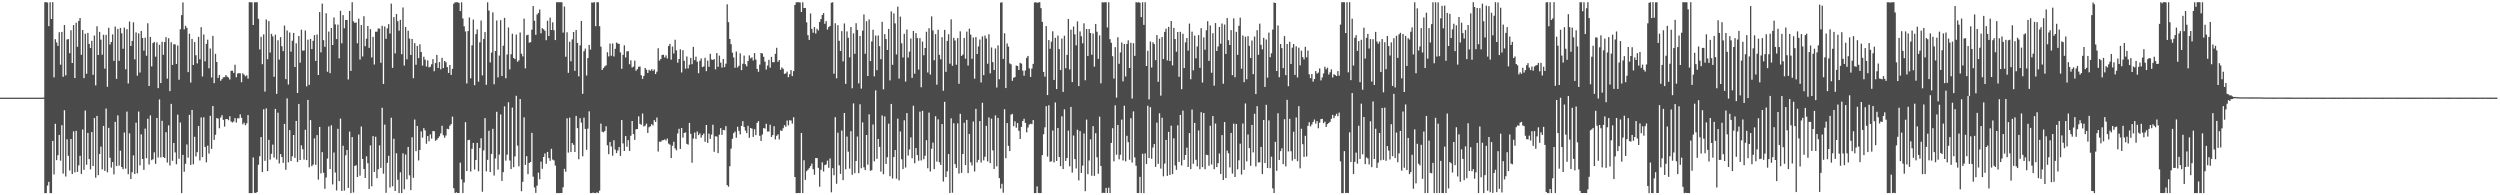 <?xml version="1.0" encoding="UTF-8"?>
<svg xmlns="http://www.w3.org/2000/svg" width="1920" height="150">
  <path d="M0 75.000h1v1.000H0zM1 75.000h1v1.000H1zM2 75.000h1v1.000H2zM3 75.000h1v1.000H3zM4 75.000h1v1.000H4zM5 75.000h1v1.000H5zM6 75.000h1v1.000H6zM7 75.000h1v1.000H7zM8 75.000h1v1.000H8zM9 75.000h1v1.000H9zM10 75.000h1v1.000H10zM11 75.000h1v1.000H11zM12 75.000h1v1.000H12zM13 75.000h1v1.000H13zM14 75.000h1v1.000H14zM15 75.000h1v1.000H15zM16 75.000h1v1.000H16zM17 75.000h1v1.000H17zM18 75.000h1v1.000H18zM19 75.000h1v1.000H19zM20 75.000h1v1.000H20zM21 75.000h1v1.000H21zM22 75.000h1v1.000H22zM23 75.000h1v1.000H23zM24 75.000h1v1.000H24zM25 75.000h1v1.000H25zM26 75.000h1v1.000H26zM27 75.000h1v1.000H27zM28 75.000h1v1.000H28zM29 75.000h1v1.000H29zM30 75.000h1v1.000H30zM31 75.000h1v1.000H31zM32 75.000h1v1.000H32zM33 74.929h1v1.000H33zM34 1.687h1v146.631H34zM35 1.689h1v146.638H35zM36 1.929h1v140.586H36zM37 20.073h1v119.588H37zM38 1.719h1v146.585H38zM39 14.591h1v133.717H39zM40 1.696h1v106.531H40zM41 59.402h1v74.597H41zM42 30.123h1v64.931H42zM43 32.620h1v90.349H43zM44 35.209h1v83.963H44zM45 24.788h1v78.820H45zM46 49.679h1v73.700H46zM47 24.518h1v71.647H47zM48 58.965h1v74.343H48zM49 19.183h1v65.499H49zM50 57.893h1v77.669H50zM51 30.379h1v76.611H51zM52 29.997h1v89.671H52zM53 40.865h1v90.035H53zM54 23.266h1v83.501H54zM55 48.392h1v85.300H55zM56 19.242h1v81.697H56zM57 59.972h1v72.418H57zM58 17.452h1v83.043H58zM59 35.918h1v96.103H59zM60 16.070h1v110.932H60zM61 13.802h1v105.874H61zM62 42.064h1v91.525H62zM63 23.085h1v76.362H63zM64 60.024h1v70.406H64zM65 25.925h1v58.953H65zM66 56.621h1v69.914H66zM67 25.289h1v76.824H67zM68 33.746h1v88.406H68zM69 36.930h1v93.189H69zM70 31.311h1v70.129H70zM71 57.468h1v70.001H71zM72 27.301h1v63.380H72zM73 65.575h1v70.864H73zM74 20.151h1v68.877H74zM75 42.215h1v92.308H75zM76 24.463h1v93.851H76zM77 30.476h1v82.100H77zM78 41.972h1v88.115H78zM79 26.697h1v70.042H79zM80 52.709h1v78.516H80zM81 26.775h1v56.566H81zM82 66.648h1v65.726H82zM83 21.277h1v76.907H83zM84 34.163h1v86.996H84zM85 32.247h1v96.490H85zM86 26.397h1v98.094H86zM87 46.758h1v87.179H87zM88 20.398h1v73.206H88zM89 60.564h1v66.975H89zM90 22.206h1v66.410H90zM91 46.692h1v80.415H91zM92 21.460h1v94.260H92zM93 25.587h1v102.718H93zM94 37.436h1v92.443H94zM95 21.213h1v80.562H95zM96 53.199h1v76.279H96zM97 22.403h1v63.311H97zM98 64.080h1v69.765H98zM99 16.537h1v85.902H99zM100 35.319h1v102.134H100zM101 31.439h1v100.871H101zM102 17.111h1v102.216H102zM103 45.618h1v88.037H103zM104 24.889h1v69.312H104zM105 58.134h1v74.995H105zM106 25.644h1v60.040H106zM107 55.703h1v71.304H107zM108 23.769h1v79.422H108zM109 29.185h1v92.944H109zM110 38.857h1v91.608H110zM111 28.928h1v69.855H111zM112 42.805h1v78.701H112zM113 17.862h1v73.331H113zM114 66.046h1v60.322H114zM115 28.374h1v60.253H115zM116 51.015h1v71.997H116zM117 33.073h1v89.227H117zM118 32.211h1v84.782H118zM119 43.536h1v82.240H119zM120 32.558h1v58.067H120zM121 67.706h1v53.288H121zM122 34.412h1v41.968H122zM123 63.776h1v57.111H123zM124 32.034h1v60.725H124zM125 42.062h1v78.568H125zM126 32.316h1v89.131H126zM127 28.523h1v72.988H127zM128 60.349h1v64.481H128zM129 29.327h1v66.959H129zM130 70.013h1v57.079H130zM131 32.471h1v47.308H131zM132 49.855h1v73.647H132zM133 34.019h1v75.819H133zM134 34.119h1v82.935H134zM135 49.116h1v77.062H135zM136 34.946h1v53.096H136zM137 61.249h1v60.667H137zM138 22.467h1v71.571H138zM139 11.600h1v136.736H139zM140 1.838h1v117.123H140zM141 22.575h1v109.341H141zM142 19.828h1v105.981H142zM143 21.391h1v89.543H143zM144 55.403h1v65.639H144zM145 25.864h1v62.350H145zM146 63.407h1v63.263H146zM147 29.855h1v54.570H147zM148 49.876h1v76.323H148zM149 32.314h1v72.732H149zM150 42.451h1v77.731H150zM151 48.715h1v68.188H151zM152 28.310h1v68.445H152zM153 45.513h1v77.744H153zM154 20.876h1v69.321H154zM155 58.738h1v61.958H155zM156 26.472h1v63.652H156zM157 47.088h1v65.685H157zM158 33.673h1v90.990H158zM159 30.444h1v81.354H159zM160 52.453h1v65.495H160zM161 37.296h1v51.643H161zM162 59.518h1v54.824H162zM163 27.528h1v53.888H163zM164 63.837h1v43.556H164zM165 41.343h1v62.203H165zM166 47.603h1v43.092H166zM167 59.786h1v31.318H167zM168 57.525h1v40.958H168zM169 62.018h1v28.230H169zM170 60.782h1v27.699H170zM171 59.370h1v32.700H171zM172 59.253h1v37.958H172zM173 57.596h1v33.831H173zM174 58.827h1v32.547H174zM175 59.557h1v32.737H175zM176 61.107h1v28.189H176zM177 54.396h1v38.935H177zM178 54.291h1v39.798H178zM179 55.943h1v37.379H179zM180 49.706h1v40.972H180zM181 59.342h1v34.804H181zM182 56.470h1v34.346H182zM183 56.168h1v34.735H183zM184 56.342h1v31.531H184zM185 63.153h1v27.328H185zM186 56.248h1v39.249H186zM187 57.406h1v36.779H187zM188 58.607h1v37.598H188zM189 57.859h1v36.905H189zM190 60.370h1v27.979H190zM191 1.698h1v146.629H191zM192 1.680h1v146.629H192zM193 1.788h1v146.505H193zM194 19.208h1v101.706H194zM195 1.762h1v146.278H195zM196 1.749h1v146.535H196zM197 1.694h1v145.770H197zM198 14.442h1v112.058H198zM199 37.969h1v82.047H199zM200 28.271h1v77.005H200zM201 49.301h1v82.885H201zM202 26.440h1v57.495H202zM203 70.345h1v53.192H203zM204 14.937h1v68.324H204zM205 45.474h1v85.886H205zM206 16.241h1v91.189H206zM207 40.368h1v82.221H207zM208 25.946h1v92.173H208zM209 27.940h1v83.107H209zM210 58.962h1v62.066H210zM211 26.628h1v57.044H211zM212 72.079h1v50.466H212zM213 30.899h1v55.641H213zM214 45.758h1v79.807H214zM215 28.532h1v89.838H215zM216 35.513h1v85.105H216zM217 39.269h1v85.822H217zM218 19.627h1v75.558H218zM219 60.784h1v69.624H219zM220 23.392h1v52.155H220zM221 64.945h1v59.731H221zM222 24.914h1v75.007H222zM223 39.677h1v84.000H223zM224 31.293h1v88.749H224zM225 25.307h1v78.367H225zM226 51.469h1v69.788H226zM227 33.206h1v59.647H227zM228 71.404h1v53.078H228zM229 27.688h1v52.158H229zM230 48.113h1v74.783H230zM231 22.769h1v88.870H231zM232 38.933h1v75.636H232zM233 38.747h1v83.819H233zM234 23.403h1v76.309H234zM235 66.353h1v56.570H235zM236 30.480h1v46.278H236zM237 65.165h1v63.354H237zM238 29.881h1v62.395H238zM239 37.704h1v89.932H239zM240 31.341h1v95.055H240zM241 26.987h1v79.289H241zM242 46.772h1v79.781H242zM243 26.521h1v77.236H243zM244 57.582h1v80.370H244zM245 9.270h1v88.218H245zM246 40.201h1v92.947H246zM247 2.776h1v114.072H247zM248 30.805h1v101.866H248zM249 35.934h1v109.060H249zM250 10.176h1v126.187H250zM251 55.115h1v66.682H251zM252 24.255h1v72.878H252zM253 56.218h1v73.558H253zM254 21.529h1v74.670H254zM255 34.582h1v107.112H255zM256 13.428h1v103.695H256zM257 18.734h1v113.761H257zM258 30.020h1v116.242H258zM259 18.903h1v80.015H259zM260 44.776h1v94.297H260zM261 8.270h1v82.800H261zM262 33.284h1v113.331H262zM263 11.625h1v100.298H263zM264 21.719h1v124.681H264zM265 15.337h1v103.979H265zM266 15.328h1v99.797H266zM267 61.034h1v83.290H267zM268 8.414h1v92.679H268zM269 54.492h1v93.821H269zM270 1.714h1v103.558H270zM271 16.379h1v131.481H271zM272 17.592h1v109.838H272zM273 17.253h1v109.607H273zM274 33.231h1v102.702H274zM275 14.355h1v88.964H275zM276 45.740h1v89.191H276zM277 19.235h1v77.950H277zM278 43.378h1v78.683H278zM279 12.451h1v117.357H279zM280 35.477h1v101.225H280zM281 29.750h1v90.289H281zM282 19.970h1v105.361H282zM283 36.781h1v108.341H283zM284 22.385h1v89.289H284zM285 44.112h1v98.923H285zM286 28.301h1v76.250H286zM287 49.548h1v82.500H287zM288 24.387h1v80.601H288zM289 24.335h1v112.543H289zM290 21.881h1v108.133H290zM291 21.964h1v89.717H291zM292 48.168h1v80.743H292zM293 19.796h1v63.002H293zM294 64.462h1v68.891H294zM295 20.306h1v75.371H295zM296 29.791h1v118.275H296zM297 21.783h1v103.324H297zM298 18.530h1v101.102H298zM299 25.758h1v118.284H299zM300 2.783h1v87.627H300zM301 52.144h1v90.921H301zM302 13.179h1v93.375H302zM303 41.034h1v105.677H303zM304 10.806h1v106.899H304zM305 16.269h1v121.779H305zM306 23.552h1v124.743H306zM307 15.260h1v117.096H307zM308 41.606h1v106.668H308zM309 5.752h1v111.983H309zM310 50.320h1v95.061H310zM311 20.734h1v97.941H311zM312 45.554h1v92.157H312zM313 23.614h1v89.248H313zM314 29.604h1v105.061H314zM315 42.188h1v103.839H315zM316 29.924h1v75.515H316zM317 60.065h1v76.479H317zM318 33.121h1v58.662H318zM319 49.711h1v66.431H319zM320 35.252h1v61.478H320zM321 44.646h1v78.593H321zM322 34.003h1v81.141H322zM323 39.922h1v60.986H323zM324 50.395h1v55.330H324zM325 43.575h1v54.817H325zM326 45.836h1v54.380H326zM327 51.109h1v59.264H327zM328 46.365h1v58.147H328zM329 51.764h1v56.724H329zM330 51.258h1v51.940H330zM331 49.349h1v57.111H331zM332 45.412h1v55.247H332zM333 54.705h1v46.053H333zM334 48.457h1v59.663H334zM335 42.169h1v65.133H335zM336 52.245h1v53.817H336zM337 47.649h1v57.035H337zM338 53.259h1v49.187H338zM339 44.394h1v52.194H339zM340 52.290h1v51.617H340zM341 46.850h1v58.953H341zM342 47.852h1v56.223H342zM343 51.551h1v47.369H343zM344 56.033h1v43.169H344zM345 49.942h1v46.632H345zM346 57.545h1v37.772H346zM347 52.881h1v36.681H347zM348 2.806h1v141.708H348zM349 1.769h1v146.528H349zM350 1.751h1v145.974H350zM351 1.675h1v146.613H351zM352 2.250h1v145.976H352zM353 8.524h1v116.409H353zM354 1.719h1v136.047H354zM355 14.170h1v134.111H355zM356 20.242h1v119.904H356zM357 24.145h1v69.672H357zM358 64.087h1v67.294H358zM359 23.884h1v83.798H359zM360 13.408h1v93.956H360zM361 60.150h1v71.562H361zM362 34.808h1v79.459H362zM363 14.987h1v94.782H363zM364 65.410h1v64.790H364zM365 26.212h1v96.666H365zM366 22.600h1v87.122H366zM367 62.737h1v68.788H367zM368 32.517h1v81.191H368zM369 15.793h1v90.381H369zM370 57.887h1v89.342H370zM371 29.883h1v85.625H371zM372 24.639h1v66.090H372zM373 65.112h1v66.508H373zM374 1.808h1v120.946H374zM375 8.084h1v92.358H375zM376 47.944h1v84.210H376zM377 40.400h1v77.818H377zM378 9.451h1v89.486H378zM379 64.712h1v70.116H379zM380 39.164h1v82.560H380zM381 15.731h1v70.141H381zM382 59.422h1v70.827H382zM383 42.632h1v76.078H383zM384 15.493h1v72.414H384zM385 58.388h1v80.585H385zM386 35.099h1v97.110H386zM387 13.721h1v68.008H387zM388 60.107h1v63.306H388zM389 41.853h1v76.907H389zM390 21.087h1v57.463H390zM391 53.300h1v70.006H391zM392 41.700h1v88.163H392zM393 25.889h1v56.758H393zM394 44.540h1v83.878H394zM395 45.394h1v74.725H395zM396 26.564h1v46.989H396zM397 47.404h1v64.417H397zM398 46.344h1v81.420H398zM399 24.925h1v51.160H399zM400 41.199h1v105.668H400zM401 43.332h1v96.291H401zM402 14.262h1v75.916H402zM403 52.480h1v74.162H403zM404 27.065h1v92.871H404zM405 26.692h1v107.082H405zM406 32.783h1v92.374H406zM407 32.389h1v91.978H407zM408 22.794h1v79.234H408zM409 4.662h1v131.026H409zM410 15.937h1v128.030H410zM411 26.743h1v121.394H411zM412 11.153h1v131.435H412zM413 10.004h1v122.614H413zM414 7.331h1v130.328H414zM415 25.616h1v98.559H415zM416 21.671h1v107.975H416zM417 22.474h1v98.115H417zM418 23.609h1v94.272H418zM419 30.856h1v94.940H419zM420 15.937h1v100.763H420zM421 27.642h1v93.741H421zM422 13.561h1v109.921H422zM423 23.028h1v91.262H423zM424 17.127h1v105.444H424zM425 23.215h1v100.003H425zM426 30.782h1v96.410H426zM427 1.742h1v146.537H427zM428 1.669h1v146.656H428zM429 1.705h1v146.615H429zM430 1.689h1v146.555H430zM431 1.735h1v146.471H431zM432 25.047h1v118.797H432zM433 5.038h1v124.640H433zM434 43.568h1v88.335H434zM435 24.772h1v66.117H435zM436 55.909h1v61.276H436zM437 32.041h1v58.337H437zM438 47.035h1v69.633H438zM439 30.281h1v79.587H439zM440 24.582h1v86.611H440zM441 54.371h1v62.366H441zM442 23.028h1v65.987H442zM443 32.970h1v65.433H443zM444 58.607h1v63.723H444zM445 34.854h1v55.948H445zM446 16.070h1v78.159H446zM447 72.045h1v47.974H447zM448 39.320h1v50.995H448zM449 37.303h1v61.741H449zM450 58.012h1v57.058H450zM451 44.575h1v54.240H451zM452 34.534h1v50.972H452zM453 38.109h1v110.184H453zM454 1.877h1v146.445H454zM455 2.065h1v145.832H455zM456 1.689h1v146.601H456zM457 20.098h1v128.217H457zM458 1.685h1v146.047H458zM459 1.751h1v146.523H459zM460 20.112h1v126.313H460zM461 35.829h1v59.086H461zM462 53.776h1v47.385H462zM463 52.281h1v49.363H463zM464 50.931h1v49.729H464zM465 50.251h1v46.715H465zM466 40.128h1v71.459H466zM467 43.311h1v75.103H467zM468 33.421h1v75.650H468zM469 42.780h1v69.711H469zM470 33.442h1v86.094H470zM471 43.389h1v64.355H471zM472 37.475h1v77.440H472zM473 32.675h1v84.908H473zM474 33.371h1v82.230H474zM475 33.739h1v79.193H475zM476 40.217h1v79.562H476zM477 52.858h1v39.349H477zM478 42.096h1v68.035H478zM479 34.818h1v81.161H479zM480 44.147h1v60.363H480zM481 39.427h1v73.283H481zM482 39.342h1v68.298H482zM483 49.354h1v66.552H483zM484 46.319h1v57.930H484zM485 51.805h1v41.109H485zM486 51.173h1v51.803H486zM487 46.529h1v60.867H487zM488 54.323h1v44.968H488zM489 53.096h1v45.957H489zM490 51.258h1v38.093H490zM491 51.102h1v44.007H491zM492 57.784h1v38.081H492zM493 60.638h1v26.537H493zM494 58.244h1v38.887H494zM495 52.153h1v44.378H495zM496 53.572h1v41.407H496zM497 55.998h1v46.092H497zM498 53.586h1v44.154H498zM499 54.353h1v42.634H499zM500 53.071h1v42.252H500zM501 54.421h1v41.924H501zM502 53.348h1v38.910H502zM503 56.882h1v36.758H503zM504 55.055h1v35.229H504zM505 37.012h1v79.374H505zM506 46.523h1v62.279H506zM507 45.298h1v63.606H507zM508 42.176h1v65.636H508zM509 42.039h1v65.547H509zM510 44.128h1v62.949H510zM511 42.563h1v65.341H511zM512 44.911h1v61.462H512zM513 35.362h1v74.911H513zM514 33.673h1v77.417H514zM515 45.772h1v75.609H515zM516 35.754h1v76.176H516zM517 41.084h1v67.790H517zM518 30.528h1v83.434H518zM519 38.658h1v76.788H519zM520 48.116h1v54.405H520zM521 45.323h1v53.616H521zM522 37.811h1v76.586H522zM523 55.630h1v42.698H523zM524 38.578h1v67.110H524zM525 46.692h1v55.376H525zM526 52.721h1v48.978H526zM527 43.357h1v67.154H527zM528 52.524h1v58.573H528zM529 49.720h1v44.675H529zM530 44.440h1v58.301H530zM531 49.324h1v75.639H531zM532 35.980h1v70.434H532zM533 46.175h1v55.657H533zM534 43.517h1v63.192H534zM535 47.433h1v53.533H535zM536 56.202h1v47.596H536zM537 46.678h1v55.783H537zM538 44.856h1v60.855H538zM539 51.565h1v52.270H539zM540 51.004h1v51.540H540zM541 44.405h1v64.520H541zM542 54.636h1v41.361H542zM543 46.550h1v63.192H543zM544 51.313h1v51.361H544zM545 41.329h1v65.259H545zM546 45.671h1v57.703H546zM547 46.062h1v49.729H547zM548 45.348h1v71.230H548zM549 53.268h1v51.402H549zM550 40.778h1v64.096H550zM551 51.297h1v66.314H551zM552 42.684h1v60.761H552zM553 48.079h1v50.324H553zM554 51.910h1v51.645H554zM555 45.383h1v54.424H555zM556 51.558h1v48.479H556zM557 48.889h1v48.003H557zM558 3.351h1v138.837H558zM559 17.036h1v126.370H559zM560 29.878h1v97.799H560zM561 33.952h1v80.173H561zM562 40.437h1v66.163H562zM563 44.158h1v58.113H563zM564 52.043h1v48.972H564zM565 39.603h1v66.195H565zM566 51.794h1v45.515H566zM567 50.555h1v49.947H567zM568 40.977h1v62.244H568zM569 53.876h1v42.865H569zM570 48.967h1v44.087H570zM571 42.696h1v54.767H571zM572 49.313h1v50.915H572zM573 50.919h1v51.350H573zM574 46.852h1v49.761H574zM575 42.542h1v63.304H575zM576 44.778h1v53.549H576zM577 44.028h1v54.714H577zM578 46.440h1v58.738H578zM579 40.739h1v58.527H579zM580 45.763h1v57.996H580zM581 52.906h1v41.478H581zM582 55.167h1v37.882H582zM583 49.619h1v54.733H583zM584 40.688h1v67.525H584zM585 41.135h1v62.208H585zM586 43.641h1v54.719H586zM587 47.356h1v51.421H587zM588 53.389h1v41.668H588zM589 50.356h1v50.658H589zM590 45.975h1v55.016H590zM591 51.945h1v43.826H591zM592 43.691h1v61.526H592zM593 47.697h1v56.021H593zM594 47.820h1v49.127H594zM595 41.322h1v65.755H595zM596 36.736h1v67.552H596zM597 47.454h1v55.730H597zM598 46.127h1v60.958H598zM599 53.563h1v46.559H599zM600 51.755h1v48.777H600zM601 52.842h1v45.667H601zM602 56.705h1v39.372H602zM603 56.296h1v41.029H603zM604 54.975h1v37.569H604zM605 59.264h1v37.035H605zM606 56.969h1v35.399H606zM607 53.876h1v38.718H607zM608 58.456h1v36.470H608zM609 54.641h1v35.433H609zM610 3.838h1v132.120H610zM611 1.829h1v146.503H611zM612 1.675h1v146.597H612zM613 1.712h1v146.571H613zM614 1.941h1v146.304H614zM615 9.217h1v92.876H615zM616 1.726h1v146.564H616zM617 6.191h1v116.885H617zM618 6.111h1v132.021H618zM619 17.134h1v114.329H619zM620 27.047h1v103.329H620zM621 30.615h1v98.563H621zM622 10.357h1v117.236H622zM623 22.160h1v103.489H623zM624 25.138h1v104.816H624zM625 20.762h1v113.413H625zM626 25.729h1v95.666H626zM627 22.085h1v99.291H627zM628 23.387h1v105.521H628zM629 16.818h1v126.592H629zM630 14.644h1v115.766H630zM631 11.510h1v113.173H631zM632 10.059h1v121.671H632zM633 18.283h1v108.561H633zM634 16.237h1v110.030H634zM635 22.657h1v100.671H635zM636 20.780h1v108.105H636zM637 19.865h1v101.816H637zM638 2.081h1v145.624H638zM639 1.719h1v127.464H639zM640 56.621h1v77.985H640zM641 17.862h1v72.148H641zM642 60.150h1v80.972H642zM643 19.357h1v82.535H643zM644 31.332h1v95.629H644zM645 39.159h1v94.386H645zM646 23.900h1v76.366H646zM647 47.088h1v91.260H647zM648 18.011h1v68.781H648zM649 64.391h1v65.639H649zM650 24.097h1v80.788H650zM651 29.018h1v87.465H651zM652 44.055h1v85.451H652zM653 20.712h1v80.067H653zM654 67.763h1v66.460H654zM655 25.637h1v53.755H655zM656 41.343h1v91.651H656zM657 17.832h1v105.833H657zM658 22.982h1v81.857H658zM659 64.041h1v68.925H659zM660 27.610h1v52.471H660zM661 68.063h1v61.130H661zM662 23.508h1v70.498H662zM663 11.117h1v117.412H663zM664 41.265h1v89.420H664zM665 16.299h1v87.366H665zM666 58.356h1v68.118H666zM667 14.907h1v72.901H667zM668 46.914h1v84.274H668zM669 31.860h1v98.833H669zM670 22.820h1v72.819H670zM671 58.626h1v65.282H671zM672 27.312h1v42.098H672zM673 53.911h1v68.060H673zM674 27.269h1v79.454H674zM675 35.442h1v77.364H675zM676 45.463h1v86.304H676zM677 16.756h1v71.947H677zM678 68.623h1v65.195H678zM679 26.196h1v63.261H679zM680 29.974h1v95.913H680zM681 38.331h1v82.436H681zM682 22.163h1v72.814H682zM683 61.752h1v73.549H683zM684 8.679h1v71.152H684zM685 49.759h1v87.360H685zM686 10.293h1v110.353H686zM687 17.958h1v97.286H687zM688 41.785h1v95.451H688zM689 5.070h1v86.089H689zM690 60.384h1v78.184H690zM691 12.758h1v88.218H691zM692 33.295h1v89.019H692zM693 44.122h1v85.721H693zM694 25.964h1v66.422H694zM695 62.645h1v66.007H695zM696 22.705h1v64.126H696zM697 44.160h1v75.366H697zM698 39.642h1v75.142H698zM699 29.576h1v75.927H699zM700 59.793h1v61.709H700zM701 23.767h1v57.420H701zM702 56.591h1v68.790H702zM703 25.436h1v88.273H703zM704 29.258h1v89.822H704zM705 53.476h1v69.944H705zM706 29.267h1v56.504H706zM707 67.037h1v56.188H707zM708 31.954h1v53.151H708zM709 42.446h1v79.857H709zM710 36.877h1v82.729H710zM711 24.351h1v83.347H711zM712 55.630h1v73.574H712zM713 21.671h1v64.826H713zM714 57.246h1v74.416H714zM715 12.579h1v101.640H715zM716 23.369h1v86.224H716zM717 46.275h1v83.631H717zM718 26.232h1v63.020H718zM719 65.007h1v59.113H719zM720 22.829h1v68.795H720zM721 42.126h1v82.507H721zM722 45.582h1v81.084H722zM723 28.571h1v66.721H723zM724 69.676h1v69.731H724zM725 22.934h1v55.238H725zM726 55.154h1v80.834H726zM727 31.364h1v100.211H727zM728 26.312h1v91.999H728zM729 48.901h1v99.385H729zM730 14.827h1v76.078H730zM731 50.551h1v97.449H731zM732 29.025h1v65.646H732zM733 31.151h1v94.899H733zM734 49.699h1v79.250H734zM735 29.274h1v65.483H735zM736 64.350h1v68.958H736zM737 24.053h1v63.350H737zM738 42.973h1v89.811H738zM739 41.876h1v76.376H739zM740 29.132h1v65.105H740zM741 45.097h1v81.725H741zM742 24.280h1v67.854H742zM743 50.338h1v82.606H743zM744 21.984h1v80.891H744zM745 26.564h1v98.101H745zM746 45.158h1v81.903H746zM747 28.830h1v64.508H747zM748 60.409h1v71.331H748zM749 28.491h1v55.112H749zM750 41.492h1v83.215H750zM751 35.632h1v87.147H751zM752 30.343h1v62.613H752zM753 63.320h1v61.505H753zM754 27.979h1v50.947H754zM755 57.687h1v65.492H755zM756 27.303h1v93.068H756zM757 29.615h1v67.030H757zM758 48.923h1v75.092H758zM759 26.328h1v63.890H759zM760 56.326h1v68.912H760zM761 36.443h1v54.707H761zM762 47.699h1v67.749H762zM763 53.826h1v75.916H763zM764 37.200h1v51.427H764zM765 67.239h1v60.514H765zM766 34.879h1v55.682H766zM767 60.857h1v75.954H767zM768 2.051h1v142.722H768zM769 1.717h1v139.467H769zM770 45.186h1v102.848H770zM771 25.566h1v58.342H771zM772 67.632h1v53.865H772zM773 33.394h1v61.123H773zM774 35.799h1v76.227H774zM775 48.699h1v67.296H775zM776 49.404h1v38.647H776zM777 62.054h1v25.410H777zM778 59.715h1v37.212H778zM779 59.260h1v33.927H779zM780 50.315h1v47.768H780zM781 50.663h1v43.845H781zM782 53.778h1v46.694H782zM783 48.237h1v58.443H783zM784 48.873h1v48.631H784zM785 54.215h1v38.738H785zM786 58.189h1v33.018H786zM787 54.112h1v40.318H787zM788 44.410h1v57.241H788zM789 42.959h1v55.005H789zM790 52.526h1v43.149H790zM791 59.093h1v35.914H791zM792 52.643h1v42.751H792zM793 49.063h1v43.163H793zM794 1.966h1v146.345H794zM795 1.696h1v146.574H795zM796 2.184h1v140.971H796zM797 1.824h1v146.342H797zM798 1.707h1v146.599H798zM799 6.251h1v142.007H799zM800 16.816h1v102.303H800zM801 55.264h1v47.857H801zM802 58.829h1v38.947H802zM803 20.025h1v61.505H803zM804 73.004h1v47.253H804zM805 30.775h1v50.061H805zM806 37.418h1v86.829H806zM807 32.014h1v91.912H807zM808 23.998h1v76.277H808zM809 61.368h1v63.334H809zM810 29.025h1v49.660H810zM811 68.410h1v55.190H811zM812 27.331h1v70.976H812zM813 37.740h1v82.830H813zM814 53.831h1v73.737H814zM815 29.588h1v59.747H815zM816 70.603h1v59.264H816zM817 27.466h1v56.509H817zM818 52.380h1v71.201H818zM819 42.133h1v79.237H819zM820 14.596h1v85.721H820zM821 53.359h1v74.377H821zM822 22.806h1v59.331H822zM823 63.023h1v69.514H823zM824 20.396h1v83.698H824zM825 26.347h1v95.798H825zM826 34.843h1v94.533H826zM827 16.447h1v83.178H827zM828 66.090h1v72.475H828zM829 24.165h1v76.540H829zM830 27.846h1v104.993H830zM831 33.261h1v93.945H831zM832 17.928h1v84.574H832zM833 61.631h1v85.220H833zM834 22.263h1v69.601H834zM835 43.064h1v90.708H835zM836 22.261h1v100.976H836zM837 25.330h1v81.706H837zM838 42.014h1v92.953H838zM839 25.715h1v71.139H839zM840 51.226h1v83.821H840zM841 18.402h1v83.899H841zM842 24.387h1v96.378H842zM843 45.195h1v88.223H843zM844 27.175h1v62.432H844zM845 64.007h1v63.414H845zM846 1.719h1v146.457H846zM847 1.870h1v146.221H847zM848 1.742h1v146.416H848zM849 1.689h1v142.646H849zM850 21.105h1v127.107H850zM851 1.717h1v142.390H851zM852 30.130h1v118.149H852zM853 32.847h1v76.943H853zM854 43.147h1v55.298H854zM855 60.324h1v63.577H855zM856 36.223h1v44.694H856zM857 74.957h1v43.815H857zM858 28.622h1v67.390H858zM859 49.020h1v73.343H859zM860 40.242h1v78.571H860zM861 32.629h1v59.212H861zM862 62.441h1v60.773H862zM863 33.774h1v47.427H863zM864 58.736h1v65.142H864zM865 33.744h1v70.544H865zM866 30.956h1v78.236H866zM867 52.226h1v70.473H867zM868 32.851h1v57.916H868zM869 75.684h1v49.196H869zM870 33.186h1v52.348H870zM871 42.881h1v77.987H871zM872 1.696h1v125.590H872zM873 1.941h1v146.272H873zM874 1.698h1v146.590H874zM875 2.154h1v133.688H875zM876 13.140h1v135.134H876zM877 1.710h1v116.348H877zM878 19.093h1v129.252H878zM879 1.742h1v116.100H879zM880 50.679h1v75.208H880zM881 39.013h1v42.213H881zM882 76.316h1v45.071H882zM883 31.918h1v50.404H883zM884 51.844h1v70.100H884zM885 32.510h1v80.800H885zM886 33.881h1v76.744H886zM887 46.161h1v81.979H887zM888 26.910h1v67.241H888zM889 62.874h1v62.988H889zM890 29.693h1v57.312H890zM891 73.494h1v55.996H891zM892 28.391h1v62.025H892zM893 45.346h1v90.060H893zM894 24.477h1v101.163H894zM895 21.950h1v85.501H895zM896 46.408h1v88.644H896zM897 20.629h1v80.669H897zM898 46.852h1v87.492H898zM899 16.111h1v80.381H899zM900 50.249h1v83.475H900zM901 21.407h1v84.819H901zM902 29.945h1v97.133H902zM903 39.732h1v90.678H903zM904 24.554h1v71.697H904zM905 58.983h1v65.369H905zM906 24.401h1v63.892H906zM907 68.481h1v58.614H907zM908 25.907h1v59.038H908zM909 52.274h1v70.516H909zM910 32.492h1v86.533H910zM911 29.201h1v84.201H911zM912 38.878h1v89.394H912zM913 18.134h1v84.045H913zM914 60.885h1v69.022H914zM915 24.307h1v59.809H915zM916 54.039h1v71.725H916zM917 27.322h1v67.083H917zM918 44.774h1v77.943H918zM919 35.685h1v92.134H919zM920 26.985h1v73.231H920zM921 52.084h1v77.840H921zM922 21.586h1v64.602H922zM923 63.366h1v65.007H923zM924 28.720h1v58.086H924zM925 38.219h1v91.791H925zM926 23.238h1v95.615H926zM927 16.301h1v102.827H927zM928 46.751h1v80.598H928zM929 19.574h1v76.978H929zM930 55.845h1v70.445H930zM931 25.520h1v63.636H931zM932 65.813h1v64.114H932zM933 17.729h1v77.151H933zM934 39.173h1v89.154H934zM935 35.687h1v89.575H935zM936 20.737h1v97.153H936zM937 33.591h1v100.001H937zM938 18.082h1v85.723H938zM939 64.286h1v73.936H939zM940 18.839h1v74.927H940zM941 41.428h1v95.322H941zM942 13.861h1v101.809H942zM943 30.897h1v86.792H943zM944 34.566h1v94.018H944zM945 23.138h1v78.960H945zM946 57.724h1v75.584H946zM947 14.147h1v80.834H947zM948 59.326h1v76.625H948zM949 24.454h1v70.779H949zM950 42.114h1v87.941H950zM951 19.798h1v103.338H951zM952 13.570h1v96.753H952zM953 52.750h1v81.283H953zM954 27.246h1v67.653H954zM955 63.075h1v67.383H955zM956 28.217h1v51.258H956zM957 60.867h1v63.100H957zM958 27.770h1v75.526H958zM959 35.216h1v78.575H959zM960 44.495h1v82.825H960zM961 31.121h1v64.842H961zM962 56.937h1v60.104H962zM963 28.040h1v59.296H963zM964 72.221h1v55.614H964zM965 23.181h1v58.328H965zM966 42.091h1v82.695H966zM967 18.166h1v106.471H967zM968 34.385h1v78.461H968zM969 37.871h1v95.810H969zM970 29.054h1v63.087H970zM971 66.790h1v58.447H971zM972 30.304h1v50.171H972zM973 59.599h1v69.434H973zM974 25.033h1v67.417H974zM975 43.909h1v85.281H975zM976 40.926h1v79.397H976zM977 22.733h1v121.973H977zM978 1.927h1v146.313H978zM979 2.284h1v106.675H979zM980 54.504h1v76.694H980zM981 19.581h1v67.413H981zM982 59.324h1v63.531H982zM983 33.790h1v82.265H983zM984 36.990h1v76.927H984zM985 52.341h1v73.691H985zM986 27.750h1v63.812H986zM987 57.726h1v70.077H987zM988 33.808h1v42.899H988zM989 66.204h1v50.105H989zM990 32.043h1v59.251H990zM991 49.081h1v67.115H991zM992 36.596h1v86.806H992zM993 33.801h1v67.381H993zM994 57.564h1v64.627H994zM995 35.529h1v54.698H995zM996 59.518h1v64.281H996zM997 36.600h1v44.959H997zM998 50.175h1v79.092H998zM999 38.924h1v59.978H999zM1000 43.867h1v66.870H1000zM1001 45.618h1v74.922H1001zM1002 35.962h1v68.326H1002zM1003 44.025h1v76.167H1003zM1004 38.784h1v57.893H1004zM1005 57.085h1v36.832H1005zM1006 60.075h1v36.996H1006zM1007 56.815h1v38.786H1007zM1008 62.741h1v30.885H1008zM1009 60.672h1v31.110H1009zM1010 54.561h1v40.382H1010zM1011 56.522h1v36.472H1011zM1012 55.760h1v42.771H1012zM1013 52.570h1v41.679H1013zM1014 61.729h1v29.789H1014zM1015 59.441h1v31.851H1015zM1016 56.408h1v38.203H1016zM1017 51.254h1v42.169H1017zM1018 53.261h1v44.206H1018zM1019 51.961h1v43.442H1019zM1020 57.216h1v37.234H1020zM1021 55.492h1v38.033H1021zM1022 53.240h1v38.013H1022zM1023 59.512h1v28.695H1023zM1024 57.024h1v33.769H1024zM1025 57.676h1v31.270H1025zM1026 58.399h1v28.963H1026zM1027 54.593h1v34.653H1027zM1028 58.122h1v28.349H1028zM1029 18.896h1v105.068H1029zM1030 1.703h1v146.642H1030zM1031 1.671h1v146.677H1031zM1032 1.728h1v114.342H1032zM1033 25.408h1v122.843H1033zM1034 1.689h1v146.450H1034zM1035 55.563h1v92.734H1035zM1036 1.707h1v99.923H1036zM1037 61.546h1v62.798H1037zM1038 14.401h1v57.085H1038zM1039 50.347h1v83.276H1039zM1040 29.047h1v95.261H1040zM1041 26.981h1v90.211H1041zM1042 39.059h1v86.678H1042zM1043 31.586h1v64.991H1043zM1044 63.114h1v58.994H1044zM1045 30.576h1v49.049H1045zM1046 68.907h1v49.560H1046zM1047 21.261h1v68.600H1047zM1048 44.968h1v81.072H1048zM1049 29.063h1v91.830H1049zM1050 26.022h1v95.732H1050zM1051 37.294h1v89.001H1051zM1052 29.979h1v63.142H1052zM1053 62.636h1v65.744H1053zM1054 30.109h1v47.827H1054zM1055 65.234h1v56.898H1055zM1056 24.495h1v74.375H1056zM1057 31.837h1v97.149H1057zM1058 33.602h1v91.331H1058zM1059 31.970h1v70.159H1059zM1060 55.284h1v67.870H1060zM1061 30.013h1v52.860H1061zM1062 70.887h1v51.885H1062zM1063 32.474h1v50.226H1063zM1064 53.165h1v70.331H1064zM1065 27.601h1v84.581H1065zM1066 35.365h1v80.244H1066zM1067 42.625h1v79.852H1067zM1068 32.561h1v62.828H1068zM1069 65.996h1v53.968H1069zM1070 29.329h1v42.771H1070zM1071 67.172h1v54.247H1071zM1072 27.445h1v74.318H1072zM1073 44.419h1v80.214H1073zM1074 26.379h1v91.441H1074zM1075 25.188h1v75.394H1075zM1076 60.175h1v70.896H1076zM1077 26.125h1v59.548H1077zM1078 70.674h1v58.170H1078zM1079 27.601h1v52.645H1079zM1080 50.631h1v79.910H1080zM1081 29.299h1v76.650H1081zM1082 30.373h1v103.361H1082zM1083 24.351h1v107.865H1083zM1084 20.972h1v97.934H1084zM1085 41.798h1v103.173H1085zM1086 1.735h1v97.655H1086zM1087 56.266h1v84.560H1087zM1088 6.409h1v104.008H1088zM1089 38.793h1v86.971H1089zM1090 35.671h1v91.376H1090zM1091 21.600h1v89.619H1091zM1092 40.308h1v97.000H1092zM1093 13.438h1v87.561H1093zM1094 52.240h1v96.082H1094zM1095 9.748h1v79.292H1095zM1096 45.053h1v103.187H1096zM1097 21.625h1v86.366H1097zM1098 32.593h1v100.188H1098zM1099 18.587h1v114.512H1099zM1100 1.742h1v123.340H1100zM1101 48.571h1v99.699H1101zM1102 1.746h1v88.790H1102zM1103 43.419h1v104.874H1103zM1104 1.836h1v93.146H1104zM1105 43.167h1v105.045H1105zM1106 14.088h1v109.472H1106zM1107 4.516h1v143.731H1107zM1108 21.762h1v126.505H1108zM1109 4.310h1v108.309H1109zM1110 46.710h1v101.557H1110zM1111 9.860h1v77.323H1111zM1112 35.323h1v109.435H1112zM1113 10.632h1v113.850H1113zM1114 29.212h1v96.192H1114zM1115 22.531h1v109.969H1115zM1116 18.210h1v90.848H1116zM1117 39.285h1v87.563H1117zM1118 19.460h1v78.289H1118zM1119 49.622h1v85.913H1119zM1120 13.049h1v90.108H1120zM1121 32.611h1v107.005H1121zM1122 17.427h1v97.325H1122zM1123 25.404h1v96.668H1123zM1124 29.594h1v108.774H1124zM1125 23.078h1v89.374H1125zM1126 45.401h1v91.523H1126zM1127 19.201h1v75.469H1127zM1128 37.928h1v93.398H1128zM1129 10.217h1v102.830H1129zM1130 45.866h1v85.654H1130zM1131 1.714h1v128.183H1131zM1132 5.397h1v131.866H1132zM1133 37.809h1v94.519H1133zM1134 6.150h1v103.567H1134zM1135 33.945h1v114.345H1135zM1136 6.285h1v90.855H1136zM1137 37.933h1v98.211H1137zM1138 2.831h1v106.810H1138zM1139 16.333h1v131.918H1139zM1140 28.780h1v105.746H1140zM1141 4.353h1v107.650H1141zM1142 43.456h1v102.967H1142zM1143 4.701h1v100.491H1143zM1144 45.781h1v101.873H1144zM1145 9.796h1v99.294H1145zM1146 27.129h1v121.053H1146zM1147 12.085h1v120.788H1147zM1148 1.682h1v128.664H1148zM1149 32.233h1v115.329H1149zM1150 1.879h1v114.244H1150zM1151 42.300h1v102.759H1151zM1152 5.942h1v96.703H1152zM1153 40.329h1v107.462H1153zM1154 18.871h1v104.908H1154zM1155 37.205h1v100.614H1155zM1156 25.257h1v110.078H1156zM1157 20.826h1v96.078H1157zM1158 50.977h1v80.397H1158zM1159 28.091h1v75.185H1159zM1160 34.518h1v91.120H1160zM1161 32.149h1v94.061H1161zM1162 44.584h1v62.734H1162zM1163 43.339h1v68.578H1163zM1164 49.152h1v48.555H1164zM1165 50.162h1v46.149H1165zM1166 57.147h1v39.432H1166zM1167 55.623h1v38.528H1167zM1168 56.687h1v36.884H1168zM1169 52.029h1v44.339H1169zM1170 55.696h1v41.153H1170zM1171 53.808h1v50.418H1171zM1172 50.068h1v56.776H1172zM1173 48.463h1v58.610H1173zM1174 51.910h1v52.258H1174zM1175 53.835h1v54.112H1175zM1176 51.082h1v49.725H1176zM1177 54.266h1v57.765H1177zM1178 51.054h1v49.628H1178zM1179 50.329h1v63.947H1179zM1180 49.889h1v54.884H1180zM1181 48.333h1v49.482H1181zM1182 54.801h1v54.856H1182zM1183 48.241h1v53.426H1183zM1184 57.939h1v45.678H1184zM1185 51.231h1v46.209H1185zM1186 54.483h1v56.808H1186zM1187 1.799h1v145.640H1187zM1188 1.657h1v146.645H1188zM1189 20.148h1v128.167H1189zM1190 1.678h1v143.449H1190zM1191 15.292h1v132.990H1191zM1192 14.177h1v122.720H1192zM1193 1.662h1v111.257H1193zM1194 65.886h1v82.413H1194zM1195 28.152h1v48.663H1195zM1196 35.074h1v67.117H1196zM1197 65.257h1v64.288H1197zM1198 22.836h1v52.217H1198zM1199 42.702h1v70.191H1199zM1200 48.001h1v84.135H1200zM1201 20.842h1v59.454H1201zM1202 37.452h1v65.952H1202zM1203 45.941h1v78.319H1203zM1204 10.899h1v62.897H1204zM1205 20.853h1v86.364H1205zM1206 39.736h1v90.115H1206zM1207 21.204h1v61.567H1207zM1208 28.670h1v93.359H1208zM1209 62.164h1v68.694H1209zM1210 23.314h1v58.486H1210zM1211 35.630h1v73.702H1211zM1212 66.744h1v63.336H1212zM1213 1.723h1v144.889H1213zM1214 1.721h1v146.487H1214zM1215 8.581h1v139.712H1215zM1216 1.730h1v146.482H1216zM1217 26.168h1v122.118H1217zM1218 6.340h1v141.943H1218zM1219 1.712h1v143.722H1219zM1220 13.850h1v121.939H1220zM1221 64.709h1v35.387H1221zM1222 43.579h1v55.744H1222zM1223 35.143h1v63.091H1223zM1224 72.095h1v55.465H1224zM1225 28.720h1v56.364H1225zM1226 28.830h1v67.664H1226zM1227 75.661h1v47.825H1227zM1228 36.369h1v59.644H1228zM1229 27.141h1v71.377H1229zM1230 71.123h1v57.461H1230zM1231 38.658h1v57.248H1231zM1232 29.652h1v59.745H1232zM1233 78.470h1v50.439H1233zM1234 40.315h1v57.431H1234zM1235 28.516h1v62.155H1235zM1236 64.943h1v62.881H1236zM1237 41.180h1v66.589H1237zM1238 26.578h1v69.736H1238zM1239 68.271h1v69.239H1239zM1240 30.299h1v89.790H1240zM1241 24.142h1v66.460H1241zM1242 68.317h1v47.717H1242zM1243 48.001h1v64.206H1243zM1244 31.538h1v60.212H1244zM1245 64.149h1v60.001H1245zM1246 46.445h1v59.246H1246zM1247 43.112h1v45.795H1247zM1248 63.091h1v56.689H1248zM1249 58.175h1v48.701H1249zM1250 36.079h1v54.627H1250zM1251 47.314h1v61.063H1251zM1252 43.025h1v65.719H1252zM1253 36.239h1v67.369H1253zM1254 54.055h1v54.046H1254zM1255 44.087h1v61.203H1255zM1256 46.083h1v46.877H1256zM1257 40.865h1v65.552H1257zM1258 50.386h1v60.995H1258zM1259 39.885h1v54.943H1259zM1260 52.116h1v50.194H1260zM1261 49.590h1v47.399H1261zM1262 53.629h1v50.583H1262zM1263 55.014h1v41.835H1263zM1264 49.489h1v45.358H1264zM1265 17.940h1v124.924H1265zM1266 2.142h1v146.175H1266zM1267 1.671h1v123.173H1267zM1268 13.857h1v134.390H1268zM1269 1.675h1v146.647H1269zM1270 13.586h1v123.427H1270zM1271 1.788h1v130.470H1271zM1272 1.719h1v146.523H1272zM1273 32.996h1v115.217H1273zM1274 25.875h1v54.884H1274zM1275 64.327h1v64.201H1275zM1276 49.860h1v71.743H1276zM1277 23.236h1v60.349H1277zM1278 66.115h1v68.234H1278zM1279 42.810h1v83.009H1279zM1280 19.865h1v77.293H1280zM1281 62.830h1v73.025H1281zM1282 48.967h1v71.036H1282zM1283 22.856h1v61.219H1283zM1284 73.121h1v50.345H1284zM1285 36.939h1v80.180H1285zM1286 15.255h1v64.657H1286zM1287 64.261h1v59.635H1287zM1288 36.170h1v97.543H1288zM1289 27.294h1v54.346H1289zM1290 49.915h1v76.666H1290zM1291 25.145h1v95.956H1291zM1292 1.659h1v141.804H1292zM1293 1.772h1v146.578H1293zM1294 1.714h1v146.354H1294zM1295 1.723h1v146.539H1295zM1296 7.175h1v141.030H1296zM1297 51.862h1v96.455H1297zM1298 1.691h1v106.258H1298zM1299 65.186h1v65.955H1299zM1300 57.271h1v46.111H1300zM1301 40.530h1v39.111H1301zM1302 49.244h1v52.407H1302zM1303 53.551h1v67.662H1303zM1304 35.664h1v41.304H1304zM1305 46.545h1v58.889H1305zM1306 50.864h1v67.074H1306zM1307 36.742h1v47.873H1307zM1308 36.749h1v69.756H1308zM1309 48.067h1v69.635H1309zM1310 26.392h1v67.605H1310zM1311 44.879h1v70.219H1311zM1312 48.260h1v75.851H1312zM1313 30.643h1v59.985H1313zM1314 44.721h1v65.115H1314zM1315 49.880h1v71.191H1315zM1316 27.578h1v66.007H1316zM1317 43.881h1v64.309H1317zM1318 67.786h1v76.229H1318zM1319 15.491h1v83.629H1319zM1320 25.305h1v97.531H1320zM1321 64.494h1v58.305H1321zM1322 17.059h1v77.177H1322zM1323 31.013h1v87.399H1323zM1324 69.775h1v53.915H1324zM1325 25.367h1v59.498H1325zM1326 39.805h1v63.366H1326zM1327 75.712h1v52.538H1327zM1328 27.770h1v59.621H1328zM1329 30.979h1v61.079H1329zM1330 69.395h1v61.963H1330zM1331 36.074h1v64.217H1331zM1332 29.272h1v60.159H1332zM1333 77.680h1v42.735H1333zM1334 30.375h1v70.647H1334zM1335 23.698h1v73.551H1335zM1336 73.283h1v51.025H1336zM1337 46.486h1v61.311H1337zM1338 32.059h1v59.695H1338zM1339 79.047h1v47.823H1339zM1340 41.677h1v67.992H1340zM1341 26.992h1v73.487H1341zM1342 75.332h1v46.152H1342zM1343 43.291h1v67.316H1343zM1344 4.644h1v97.565H1344zM1345 61.242h1v64.870H1345zM1346 37.143h1v81.747H1346zM1347 27.116h1v70.745H1347zM1348 57.266h1v66.568H1348zM1349 41.274h1v73.489H1349zM1350 29.691h1v61.127H1350zM1351 63.231h1v59.008H1351zM1352 42.586h1v79.312H1352zM1353 29.274h1v55.181H1353zM1354 47.111h1v75.616H1354zM1355 41.558h1v76.394H1355zM1356 26.328h1v56.255H1356zM1357 52.334h1v76.410H1357zM1358 41.629h1v80.521H1358zM1359 25.923h1v47.768H1359zM1360 48.022h1v76.998H1360zM1361 23.760h1v96.925H1361zM1362 15.802h1v81.878H1362zM1363 36.063h1v86.794H1363zM1364 41.125h1v97.987H1364zM1365 22.083h1v63.956H1365zM1366 36.159h1v75.188H1366zM1367 49.567h1v78.062H1367zM1368 26.006h1v47.770H1368zM1369 47.040h1v66.023H1369zM1370 58.635h1v67.168H1370zM1371 21.119h1v61.130H1371zM1372 42.405h1v57.678H1372zM1373 58.319h1v71.503H1373zM1374 26.072h1v50.022H1374zM1375 42.682h1v53.590H1375zM1376 59.718h1v65.891H1376zM1377 27.821h1v50.294H1377zM1378 36.971h1v59.903H1378zM1379 60.983h1v86.513H1379zM1380 24.104h1v59.415H1380zM1381 29.091h1v77.181H1381zM1382 64.343h1v63.496H1382zM1383 26.177h1v66.357H1383zM1384 35.639h1v54.829H1384zM1385 70.113h1v48.706H1385zM1386 27.006h1v55.895H1386zM1387 25.859h1v63.728H1387zM1388 74.300h1v46.877H1388zM1389 39.983h1v53.595H1389zM1390 34.927h1v58.683H1390zM1391 73.725h1v42.204H1391zM1392 41.256h1v57.795H1392zM1393 37.358h1v47.802H1393zM1394 76.893h1v39.088H1394zM1395 40.173h1v62.723H1395zM1396 34.795h1v72.137H1396zM1397 3.593h1v143.788H1397zM1398 22.595h1v110.143H1398zM1399 4.353h1v98.964H1399zM1400 59.356h1v63.368H1400zM1401 44.037h1v54.080H1401zM1402 25.761h1v67.641H1402zM1403 69.992h1v52.270H1403zM1404 44.847h1v69.596H1404zM1405 22.536h1v66.465H1405zM1406 62.400h1v62.501H1406zM1407 37.420h1v80.315H1407zM1408 24.474h1v60.001H1408zM1409 70.502h1v51.503H1409zM1410 53.648h1v53.886H1410zM1411 26.658h1v53.650H1411zM1412 61.475h1v56.561H1412zM1413 50.587h1v76.740H1413zM1414 24.731h1v53.355H1414zM1415 45.186h1v72.668H1415zM1416 49.109h1v77.776H1416zM1417 32.838h1v47.857H1417zM1418 51.306h1v66.458H1418zM1419 43.158h1v81.633H1419zM1420 28.711h1v44.504H1420zM1421 55.751h1v52.380H1421zM1422 46.587h1v69.511H1422zM1423 27.763h1v73.073H1423zM1424 50.871h1v66.884H1424zM1425 51.270h1v62.020H1425zM1426 30.856h1v51.192H1426zM1427 49.757h1v62.894H1427zM1428 54.488h1v70.036H1428zM1429 33.513h1v44.856H1429zM1430 44.444h1v55.355H1430zM1431 60.901h1v58.191H1431zM1432 36.921h1v45.401H1432zM1433 46.786h1v49.809H1433zM1434 56.213h1v60.585H1434zM1435 33.080h1v47.374H1435zM1436 38.242h1v56.955H1436zM1437 68.179h1v48.237H1437zM1438 40.910h1v40.508H1438zM1439 35.834h1v57.305H1439zM1440 60.887h1v50.617H1440zM1441 54.716h1v31.160H1441zM1442 48.770h1v41.272H1442zM1443 60.368h1v34.527H1443zM1444 60.535h1v32.808H1444zM1445 60.921h1v32.746H1445zM1446 58.427h1v30.629H1446zM1447 60.567h1v25.717H1447zM1448 62.091h1v29.828H1448zM1449 1.721h1v146.590H1449zM1450 1.744h1v146.510H1450zM1451 1.968h1v146.301H1451zM1452 1.781h1v132.344H1452zM1453 1.721h1v146.558H1453zM1454 1.703h1v146.370H1454zM1455 9.551h1v138.753H1455zM1456 47.910h1v63.748H1456zM1457 62.272h1v42.796H1457zM1458 29.102h1v53.625H1458zM1459 58.049h1v65.710H1459zM1460 23.978h1v77.838H1460zM1461 39.043h1v86.650H1461zM1462 44.687h1v88.699H1462zM1463 24.124h1v67.836H1463zM1464 57.188h1v69.129H1464zM1465 25.678h1v56.326H1465zM1466 54.838h1v73.386H1466zM1467 31.943h1v76.609H1467zM1468 23.454h1v90.427H1468zM1469 53.947h1v67.236H1469zM1470 25.930h1v53.666H1470zM1471 61.942h1v61.198H1471zM1472 20.492h1v76.595H1472zM1473 41.446h1v77.559H1473zM1474 38.837h1v83.015H1474zM1475 23.499h1v85.359H1475zM1476 67.825h1v65.952H1476zM1477 21.453h1v58.772H1477zM1478 44.053h1v89.651H1478zM1479 29.212h1v83.583H1479zM1480 30.169h1v72.480H1480zM1481 60.748h1v62.368H1481zM1482 25.662h1v47.470H1482zM1483 69.450h1v53.876H1483zM1484 28.267h1v70.187H1484zM1485 35.651h1v81.191H1485zM1486 46.413h1v78.223H1486zM1487 28.924h1v59.008H1487zM1488 77.831h1v44.808H1488zM1489 24.346h1v56.078H1489zM1490 53.698h1v63.739H1490zM1491 38.587h1v79.729H1491zM1492 25.644h1v69.269H1492zM1493 63.826h1v58.292H1493zM1494 24.971h1v44.664H1494zM1495 63.647h1v61.095H1495zM1496 29.659h1v82.317H1496zM1497 32.700h1v72.610H1497zM1498 58.596h1v68.037H1498zM1499 31.927h1v46.989H1499zM1500 71.526h1v48.418H1500zM1501 4.617h1v79.243H1501zM1502 30.544h1v94.249H1502zM1503 15.678h1v113.049H1503zM1504 18.931h1v83.633H1504zM1505 56.396h1v89.060H1505zM1506 14.232h1v62.025H1506zM1507 50.262h1v77.168H1507zM1508 29.535h1v96.135H1508zM1509 29.322h1v74.192H1509zM1510 58.463h1v61.562H1510zM1511 35.374h1v38.354H1511zM1512 73.663h1v52.201H1512zM1513 20.226h1v84.487H1513zM1514 37.601h1v88.426H1514zM1515 52.382h1v87.124H1515zM1516 11.046h1v93.311H1516zM1517 71.693h1v64.449H1517zM1518 22.199h1v64.494H1518zM1519 45.364h1v83.299H1519zM1520 36.676h1v78.191H1520zM1521 25.813h1v71.024H1521zM1522 59.269h1v76.765H1522zM1523 12.199h1v66.431H1523zM1524 64.499h1v68.234H1524zM1525 20.087h1v92.818H1525zM1526 26.104h1v85.645H1526zM1527 30.663h1v114.054H1527zM1528 14.285h1v84.283H1528zM1529 59.159h1v69.562H1529zM1530 30.885h1v61.631H1530zM1531 29.350h1v98.005H1531zM1532 40.139h1v88.106H1532zM1533 16.232h1v84.375H1533zM1534 64.153h1v66.064H1534zM1535 29.384h1v46.809H1535zM1536 53.039h1v71.450H1536zM1537 28.001h1v93.773H1537zM1538 32.174h1v70.791H1538zM1539 52.771h1v65.170H1539zM1540 30.613h1v45.442H1540zM1541 57.355h1v63.396H1541zM1542 30.915h1v62.881H1542zM1543 30.494h1v87.318H1543zM1544 51.620h1v87.090H1544zM1545 19.389h1v71.880H1545zM1546 68.507h1v58.855H1546zM1547 31.643h1v58.504H1547zM1548 54.749h1v73.011H1548zM1549 28.983h1v100.076H1549zM1550 30.368h1v73.283H1550zM1551 52.277h1v69.676H1551zM1552 36.536h1v50.597H1552zM1553 58.557h1v60.329H1553zM1554 26.397h1v97.224H1554zM1555 25.651h1v95.254H1555zM1556 52.579h1v78.191H1556zM1557 15.310h1v79.793H1557zM1558 68.264h1v55.657H1558zM1559 13.980h1v84.206H1559zM1560 44.051h1v83.107H1560zM1561 41.219h1v91.738H1561zM1562 16.777h1v72.457H1562zM1563 58.781h1v65.771H1563zM1564 17.001h1v69.223H1564zM1565 53.249h1v83.627H1565zM1566 22.664h1v84.776H1566zM1567 20.913h1v116.457H1567zM1568 49.574h1v80.557H1568zM1569 13.985h1v85.513H1569zM1570 56.598h1v84.739H1570zM1571 7.246h1v97.472H1571zM1572 33.975h1v92.567H1572zM1573 24.911h1v95.881H1573zM1574 23.252h1v84.508H1574zM1575 38.830h1v101.099H1575zM1576 5.866h1v97.062H1576zM1577 27.383h1v112.225H1577zM1578 26.106h1v97.442H1578zM1579 18.285h1v77.637H1579zM1580 36.752h1v94.961H1580zM1581 22.755h1v70.226H1581zM1582 56.511h1v64.231H1582zM1583 31.792h1v72.182H1583zM1584 32.348h1v77.250H1584zM1585 42.831h1v70.988H1585zM1586 28.049h1v64.915H1586zM1587 63.384h1v49.086H1587zM1588 47.763h1v39.436H1588zM1589 51.393h1v48.507H1589zM1590 55.028h1v47.990H1590zM1591 52.906h1v52.080H1591zM1592 51.686h1v46.257H1592zM1593 60.345h1v29.610H1593zM1594 52.565h1v52.473H1594zM1595 50.620h1v48.628H1595zM1596 54.971h1v40.466H1596zM1597 57.294h1v35.049H1597zM1598 56.115h1v38.532H1598zM1599 42.849h1v55.785H1599zM1600 36.074h1v58.923H1600zM1601 53.096h1v49.928H1601zM1602 52.080h1v48.500H1602zM1603 42.952h1v65.810H1603zM1604 55.534h1v33.467H1604zM1605 46.012h1v71.265H1605zM1606 11.636h1v134.999H1606zM1607 1.920h1v144.816H1607zM1608 3.289h1v145.022H1608zM1609 34.225h1v82.194H1609zM1610 38.791h1v63.515H1610zM1611 52.130h1v47.765H1611zM1612 45.266h1v60.418H1612zM1613 46.241h1v63.837H1613zM1614 59.452h1v38.365H1614zM1615 44.440h1v64.101H1615zM1616 55.616h1v34.341H1616zM1617 50.812h1v42.616H1617zM1618 51.807h1v51.189H1618zM1619 49.406h1v57.713H1619zM1620 47.349h1v53.002H1620zM1621 41.414h1v60.276H1621zM1622 51.796h1v44.984H1622zM1623 47.859h1v51.839H1623zM1624 57.163h1v40.471H1624zM1625 54.314h1v42.890H1625zM1626 44.934h1v69.740H1626zM1627 49.095h1v53.510H1627zM1628 35.225h1v70.354H1628zM1629 50.876h1v65.039H1629zM1630 45.751h1v50.846H1630zM1631 33.030h1v72.610H1631zM1632 43.481h1v65.776H1632zM1633 39.052h1v65.920H1633zM1634 45.667h1v64.510H1634zM1635 49.990h1v50.217H1635zM1636 44.634h1v61.203H1636zM1637 55.280h1v40.015H1637zM1638 51.048h1v51.398H1638zM1639 51.764h1v41.219H1639zM1640 46.774h1v62.846H1640zM1641 57.342h1v38.480H1641zM1642 51.370h1v50.581H1642zM1643 48.042h1v54.746H1643zM1644 51.050h1v44.028H1644zM1645 44.174h1v57.644H1645zM1646 37.784h1v67.683H1646zM1647 48.157h1v53.584H1647zM1648 53.812h1v46.227H1648zM1649 45.401h1v59.468H1649zM1650 44.584h1v54.389H1650zM1651 44.861h1v51.144H1651zM1652 52.837h1v45.607H1652zM1653 48.299h1v47.173H1653zM1654 43.577h1v53.020H1654zM1655 46.973h1v50.771H1655zM1656 49.162h1v42.627H1656zM1657 48.983h1v47.340H1657zM1658 18.313h1v111.770H1658zM1659 1.712h1v146.581H1659zM1660 2.582h1v145.667H1660zM1661 1.673h1v146.661H1661zM1662 1.650h1v146.478H1662zM1663 1.840h1v142.191H1663zM1664 30.668h1v117.645H1664zM1665 1.744h1v135.928H1665zM1666 17.120h1v131.163H1666zM1667 30.256h1v100.575H1667zM1668 32.888h1v66.094H1668zM1669 29.748h1v99.264H1669zM1670 26.946h1v101.981H1670zM1671 21.204h1v70.548H1671zM1672 47.427h1v81.956H1672zM1673 25.676h1v94.807H1673zM1674 23.836h1v102.962H1674zM1675 38.345h1v91.596H1675zM1676 12.126h1v91.415H1676zM1677 23.969h1v117.343H1677zM1678 8.425h1v119.838H1678zM1679 19.013h1v97.293H1679zM1680 52.476h1v75.565H1680zM1681 27.704h1v77.802H1681zM1682 23.808h1v110.740H1682zM1683 31.796h1v93.487H1683zM1684 8.427h1v91.937H1684zM1685 1.717h1v146.597H1685zM1686 5.230h1v143.047H1686zM1687 1.714h1v146.606H1687zM1688 1.712h1v137.661H1688zM1689 1.701h1v146.642H1689zM1690 10.226h1v138.025H1690zM1691 1.721h1v100.660H1691zM1692 28.855h1v119.453H1692zM1693 18.972h1v112.585H1693zM1694 26.596h1v85.423H1694zM1695 45.106h1v81.832H1695zM1696 28.354h1v92.356H1696zM1697 16.830h1v110.454H1697zM1698 49.340h1v72.693H1698zM1699 34.149h1v52.732H1699zM1700 37.287h1v77.568H1700zM1701 35.179h1v87.103H1701zM1702 38.713h1v54.153H1702zM1703 65.289h1v48.251H1703zM1704 48.512h1v52.256H1704zM1705 50.253h1v63.007H1705zM1706 60.851h1v37.733H1706zM1707 55.067h1v26.452H1707zM1708 66.760h1v25.179H1708zM1709 63.702h1v20.370H1709zM1710 72.100h1v7.585H1710zM1711 72.473h1v4.445H1711zM1712 73.270h1v4.266H1712zM1713 73.203h1v3.003H1713zM1714 73.979h1v2.046H1714zM1715 74.499h1v1.108H1715zM1716 74.393h1v1.012H1716zM1717 74.593h1v1.000H1717zM1718 74.604h1v1.000H1718zM1719 74.693h1v1.000H1719zM1720 74.739h1v1.000H1720zM1721 74.746h1v1.000H1721zM1722 74.741h1v1.000H1722zM1723 74.746h1v1.000H1723zM1724 74.737h1v1.000H1724zM1725 74.751h1v1.000H1725zM1726 74.730h1v1.000H1726zM1727 74.764h1v1.000H1727zM1728 74.757h1v1.000H1728zM1729 74.773h1v1.000H1729zM1730 74.762h1v1.000H1730zM1731 74.755h1v1.000H1731zM1732 74.785h1v1.000H1732zM1733 74.773h1v1.000H1733zM1734 74.773h1v1.000H1734zM1735 74.796h1v1.000H1735zM1736 74.773h1v1.000H1736zM1737 74.828h1v1.000H1737zM1738 74.872h1v1.000H1738zM1739 74.890h1v1.000H1739zM1740 74.904h1v1.000H1740zM1741 74.888h1v1.000H1741zM1742 74.892h1v1.000H1742zM1743 74.897h1v1.000H1743zM1744 74.904h1v1.000H1744zM1745 74.924h1v1.000H1745zM1746 74.924h1v1.000H1746zM1747 74.915h1v1.000H1747zM1748 74.895h1v1.000H1748zM1749 74.904h1v1.000H1749zM1750 74.895h1v1.000H1750zM1751 74.886h1v1.000H1751zM1752 74.883h1v1.000H1752zM1753 74.886h1v1.000H1753zM1754 74.906h1v1.000H1754zM1755 74.913h1v1.000H1755zM1756 74.911h1v1.000H1756zM1757 74.906h1v1.000H1757zM1758 74.924h1v1.000H1758zM1759 74.931h1v1.000H1759zM1760 74.945h1v1.000H1760zM1761 74.945h1v1.000H1761zM1762 74.943h1v1.000H1762zM1763 74.950h1v1.000H1763zM1764 74.954h1v1.000H1764zM1765 74.945h1v1.000H1765zM1766 74.938h1v1.000H1766zM1767 74.947h1v1.000H1767zM1768 74.950h1v1.000H1768zM1769 74.952h1v1.000H1769zM1770 74.950h1v1.000H1770zM1771 74.957h1v1.000H1771zM1772 74.950h1v1.000H1772zM1773 74.945h1v1.000H1773zM1774 74.950h1v1.000H1774zM1775 74.957h1v1.000H1775zM1776 74.950h1v1.000H1776zM1777 74.943h1v1.000H1777zM1778 74.952h1v1.000H1778zM1779 74.954h1v1.000H1779zM1780 74.957h1v1.000H1780zM1781 74.950h1v1.000H1781zM1782 74.961h1v1.000H1782zM1783 74.961h1v1.000H1783zM1784 74.957h1v1.000H1784zM1785 74.957h1v1.000H1785zM1786 74.952h1v1.000H1786zM1787 74.952h1v1.000H1787zM1788 74.954h1v1.000H1788zM1789 74.961h1v1.000H1789zM1790 74.959h1v1.000H1790zM1791 74.961h1v1.000H1791zM1792 74.957h1v1.000H1792zM1793 74.961h1v1.000H1793zM1794 74.954h1v1.000H1794zM1795 74.959h1v1.000H1795zM1796 74.959h1v1.000H1796zM1797 74.954h1v1.000H1797zM1798 74.947h1v1.000H1798zM1799 74.957h1v1.000H1799zM1800 74.947h1v1.000H1800zM1801 74.959h1v1.000H1801zM1802 74.952h1v1.000H1802zM1803 74.954h1v1.000H1803zM1804 74.950h1v1.000H1804zM1805 74.950h1v1.000H1805zM1806 74.954h1v1.000H1806zM1807 74.961h1v1.000H1807zM1808 74.952h1v1.000H1808zM1809 74.947h1v1.000H1809zM1810 74.957h1v1.000H1810zM1811 74.954h1v1.000H1811zM1812 74.963h1v1.000H1812zM1813 74.947h1v1.000H1813zM1814 74.954h1v1.000H1814zM1815 74.954h1v1.000H1815zM1816 74.957h1v1.000H1816zM1817 74.947h1v1.000H1817zM1818 74.952h1v1.000H1818zM1819 74.952h1v1.000H1819zM1820 74.954h1v1.000H1820zM1821 74.945h1v1.000H1821zM1822 74.950h1v1.000H1822zM1823 74.963h1v1.000H1823zM1824 74.952h1v1.000H1824zM1825 74.950h1v1.000H1825zM1826 74.961h1v1.000H1826zM1827 74.954h1v1.000H1827zM1828 74.950h1v1.000H1828zM1829 74.966h1v1.000H1829zM1830 74.961h1v1.000H1830zM1831 74.952h1v1.000H1831zM1832 74.945h1v1.000H1832zM1833 74.947h1v1.000H1833zM1834 74.950h1v1.000H1834zM1835 74.961h1v1.000H1835zM1836 74.952h1v1.000H1836zM1837 74.952h1v1.000H1837zM1838 74.954h1v1.000H1838zM1839 74.954h1v1.000H1839zM1840 74.961h1v1.000H1840zM1841 74.961h1v1.000H1841zM1842 74.952h1v1.000H1842zM1843 74.945h1v1.000H1843zM1844 74.959h1v1.000H1844zM1845 74.954h1v1.000H1845zM1846 74.952h1v1.000H1846zM1847 74.959h1v1.000H1847zM1848 74.952h1v1.000H1848zM1849 74.961h1v1.000H1849zM1850 74.961h1v1.000H1850zM1851 74.961h1v1.000H1851zM1852 74.966h1v1.000H1852zM1853 74.957h1v1.000H1853zM1854 74.963h1v1.000H1854zM1855 74.957h1v1.000H1855zM1856 74.954h1v1.000H1856zM1857 74.950h1v1.000H1857zM1858 74.957h1v1.000H1858zM1859 74.950h1v1.000H1859zM1860 74.957h1v1.000H1860zM1861 74.943h1v1.000H1861zM1862 74.954h1v1.000H1862zM1863 74.950h1v1.000H1863zM1864 74.959h1v1.000H1864zM1865 74.950h1v1.000H1865zM1866 74.947h1v1.000H1866zM1867 74.954h1v1.000H1867zM1868 74.957h1v1.000H1868zM1869 74.947h1v1.000H1869zM1870 74.959h1v1.000H1870zM1871 74.952h1v1.000H1871zM1872 74.957h1v1.000H1872zM1873 74.961h1v1.000H1873zM1874 74.947h1v1.000H1874zM1875 74.954h1v1.000H1875zM1876 74.950h1v1.000H1876zM1877 74.952h1v1.000H1877zM1878 74.945h1v1.000H1878zM1879 74.961h1v1.000H1879zM1880 74.957h1v1.000H1880zM1881 74.957h1v1.000H1881zM1882 74.954h1v1.000H1882zM1883 74.954h1v1.000H1883zM1884 74.954h1v1.000H1884zM1885 74.950h1v1.000H1885zM1886 74.947h1v1.000H1886zM1887 74.961h1v1.000H1887zM1888 74.954h1v1.000H1888zM1889 74.966h1v1.000H1889zM1890 74.966h1v1.000H1890zM1891 74.950h1v1.000H1891zM1892 74.938h1v1.000H1892zM1893 74.957h1v1.000H1893zM1894 74.954h1v1.000H1894zM1895 74.950h1v1.000H1895zM1896 74.950h1v1.000H1896zM1897 74.945h1v1.000H1897zM1898 74.963h1v1.000H1898zM1899 74.959h1v1.000H1899zM1900 74.954h1v1.000H1900zM1901 74.957h1v1.000H1901zM1902 74.952h1v1.000H1902zM1903 74.947h1v1.000H1903zM1904 74.940h1v1.000H1904zM1905 74.954h1v1.000H1905zM1906 74.959h1v1.000H1906zM1907 74.954h1v1.000H1907zM1908 74.950h1v1.000H1908zM1909 74.940h1v1.000H1909zM1910 74.961h1v1.000H1910zM1911 74.952h1v1.000H1911zM1912 74.961h1v1.000H1912zM1913 74.957h1v1.000H1913zM1914 74.952h1v1.000H1914zM1915 74.961h1v1.000H1915zM1916 74.959h1v1.000H1916zM1917 74.957h1v1.000H1917zM1918 150.000h1v1.000H1918zM1919 150.000h1v1.000H1919z" fill="#4a4a4a"></path>
</svg>
